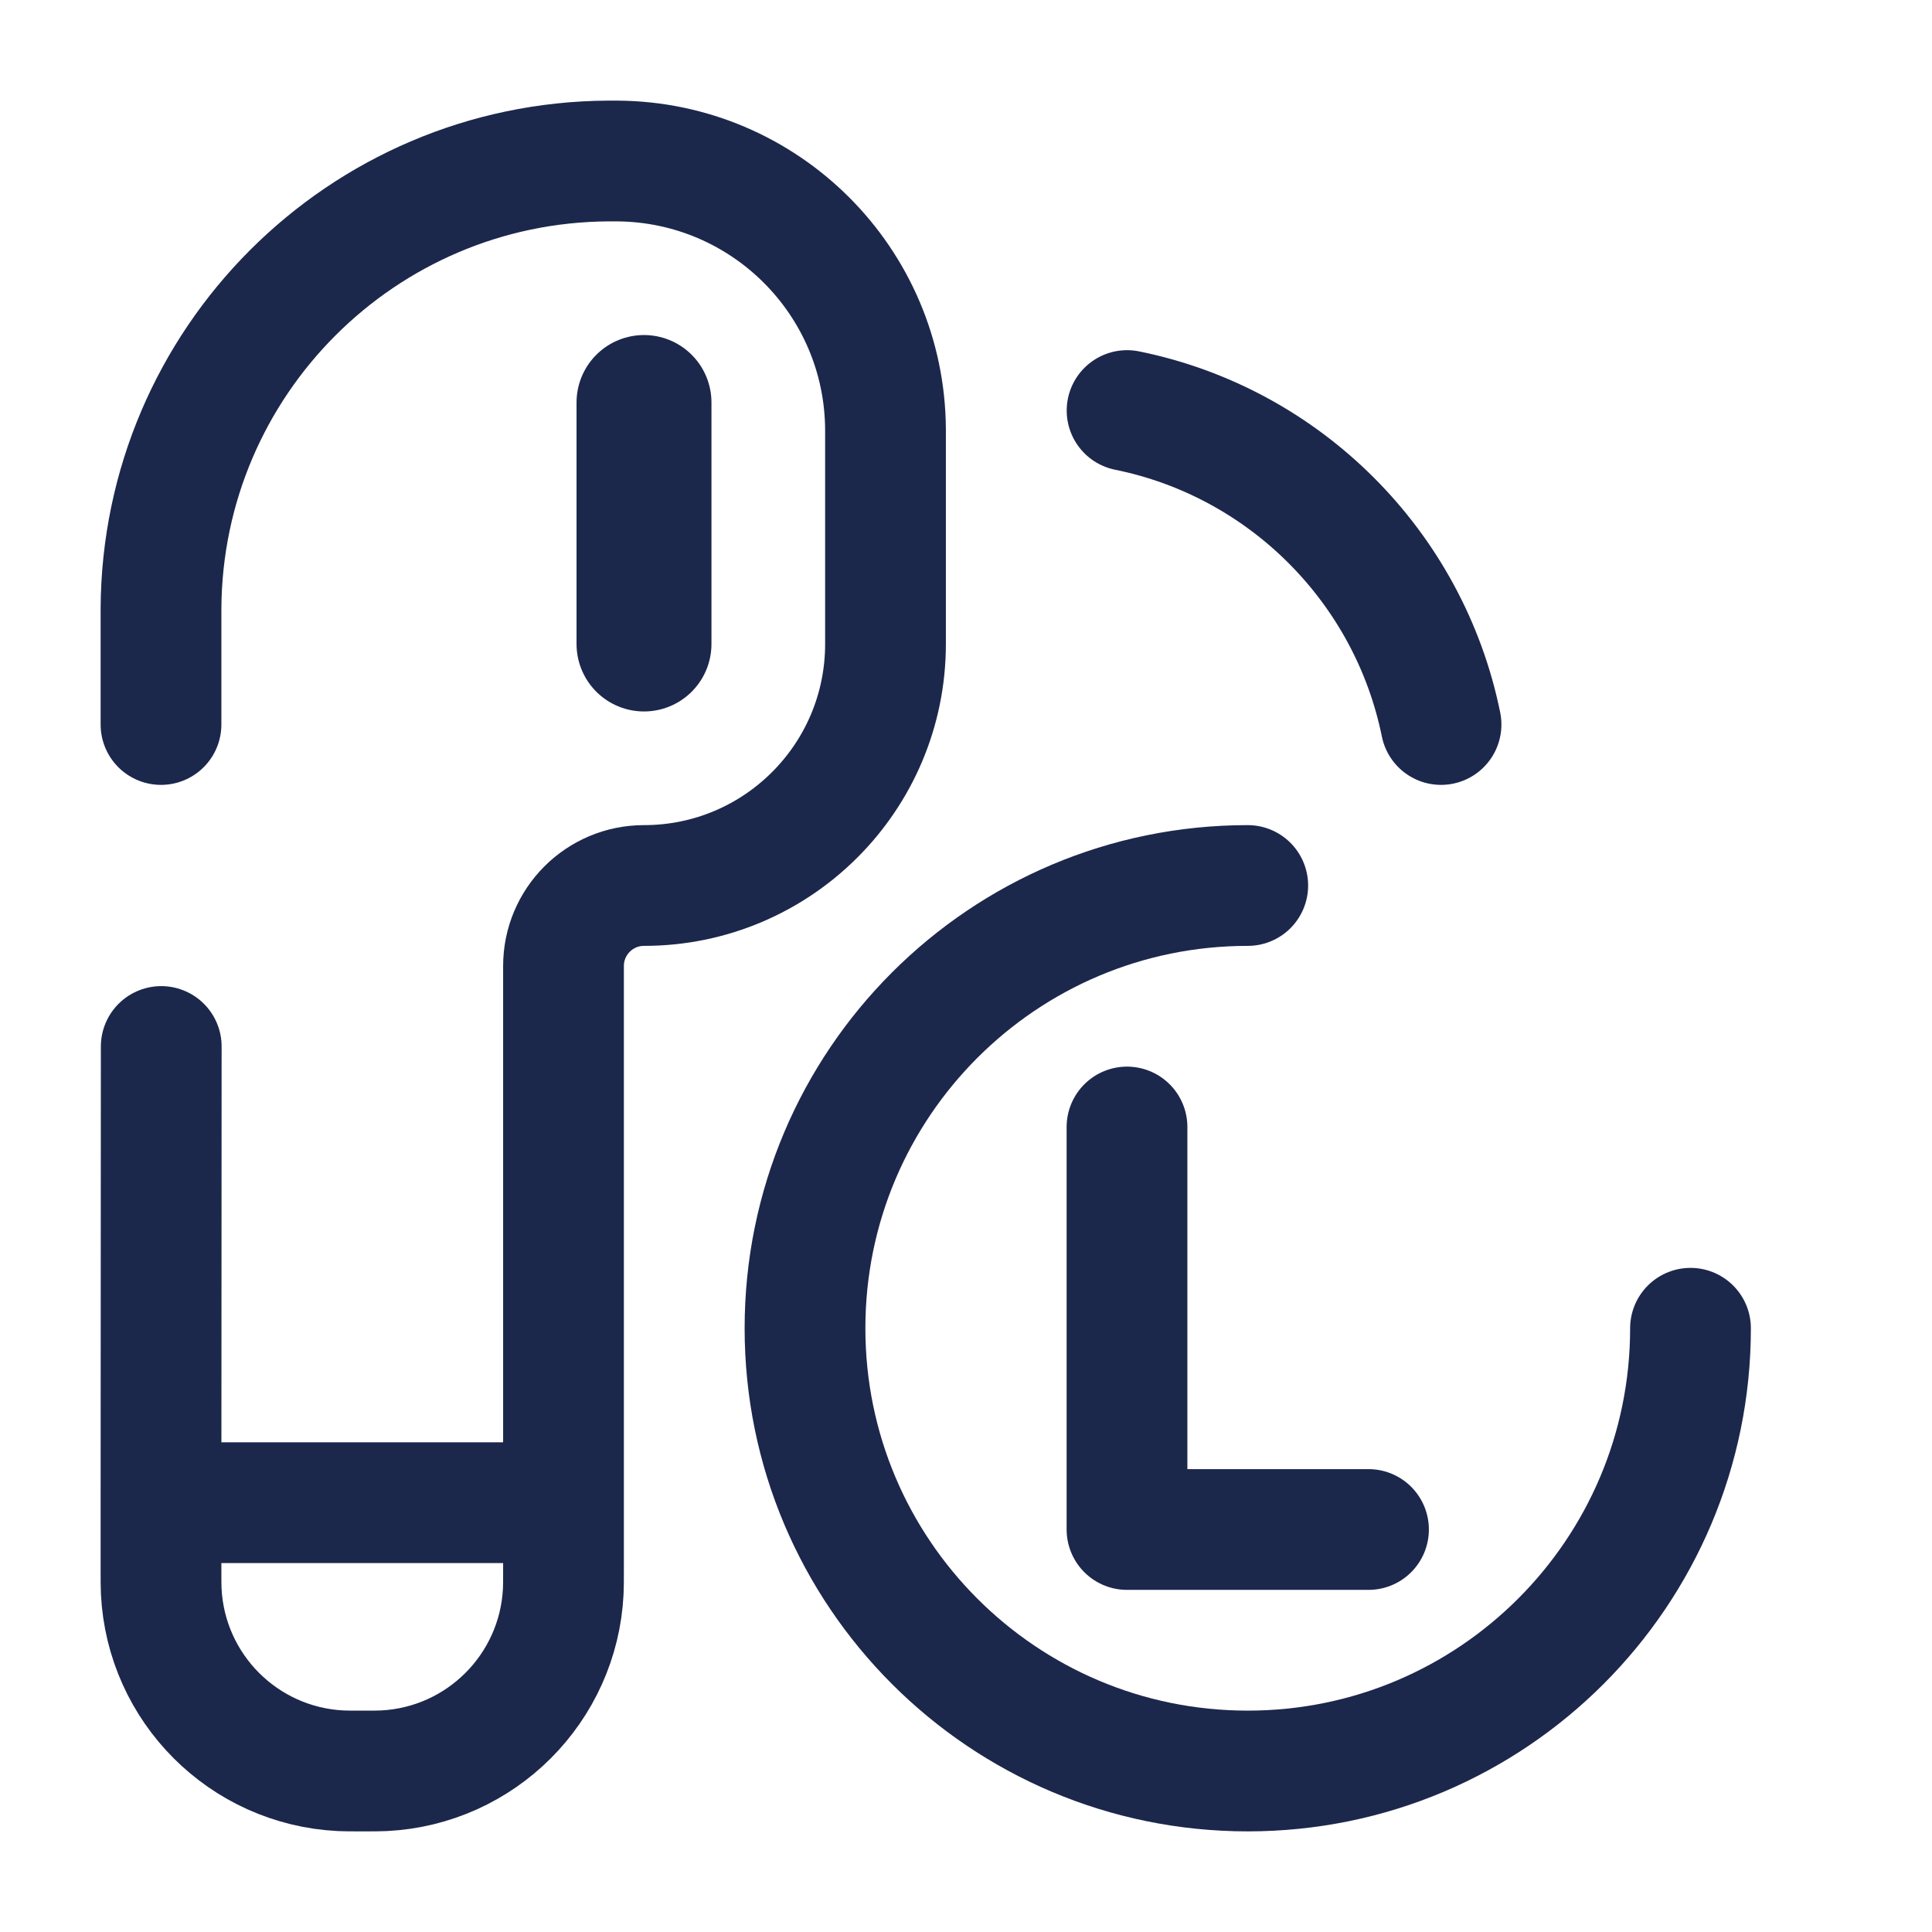 <?xml version="1.0" encoding="utf-8"?><!-- Скачано с сайта svg4.ru / Downloaded from svg4.ru -->
<svg width="800px" height="800px" viewBox="0 0 24 24" fill="none" xmlns="http://www.w3.org/2000/svg">
<path d="M2 18.667V19.5C2 19.639 2 19.709 2.003 19.768C2.063 20.973 3.027 21.937 4.232 21.997C4.291 22 4.361 22 4.5 22C4.639 22 4.709 22 4.768 21.997C5.973 21.937 6.937 20.973 6.997 19.768C7 19.709 7 19.639 7 19.5V18.667M2 18.667H7M2 18.667L2.003 13M7 18.667V12C7 11.448 7.448 11 8 11C9.657 11 11 9.657 11 8V5.375L11 5.336C10.991 3.497 9.503 2.01 7.664 2L7.625 2L7.559 2C4.496 2.016 2.016 4.496 2 7.559L2 7.625L2 9" stroke="#1C274C" stroke-width="1.5" stroke-linecap="round"/>
<path d="M8 5V8" stroke="#1C274C" stroke-width="1.676" stroke-linecap="round"/>
<path d="M15.5 11C12.462 11 10 13.462 10 16.5C10 19.538 12.462 22 15.5 22C18.538 22 21 19.538 21 16.5" stroke="#1C274C" stroke-width="1.5" stroke-linecap="round"/>
<path d="M14 14V19H17" stroke="#1C274C" stroke-width="1.5" stroke-linecap="round" stroke-linejoin="round"/>
<path d="M14.001 5.1C15.96 5.497 17.503 7.04 17.901 9" stroke="#1C274C" stroke-width="1.5" stroke-linecap="round"/>
</svg>